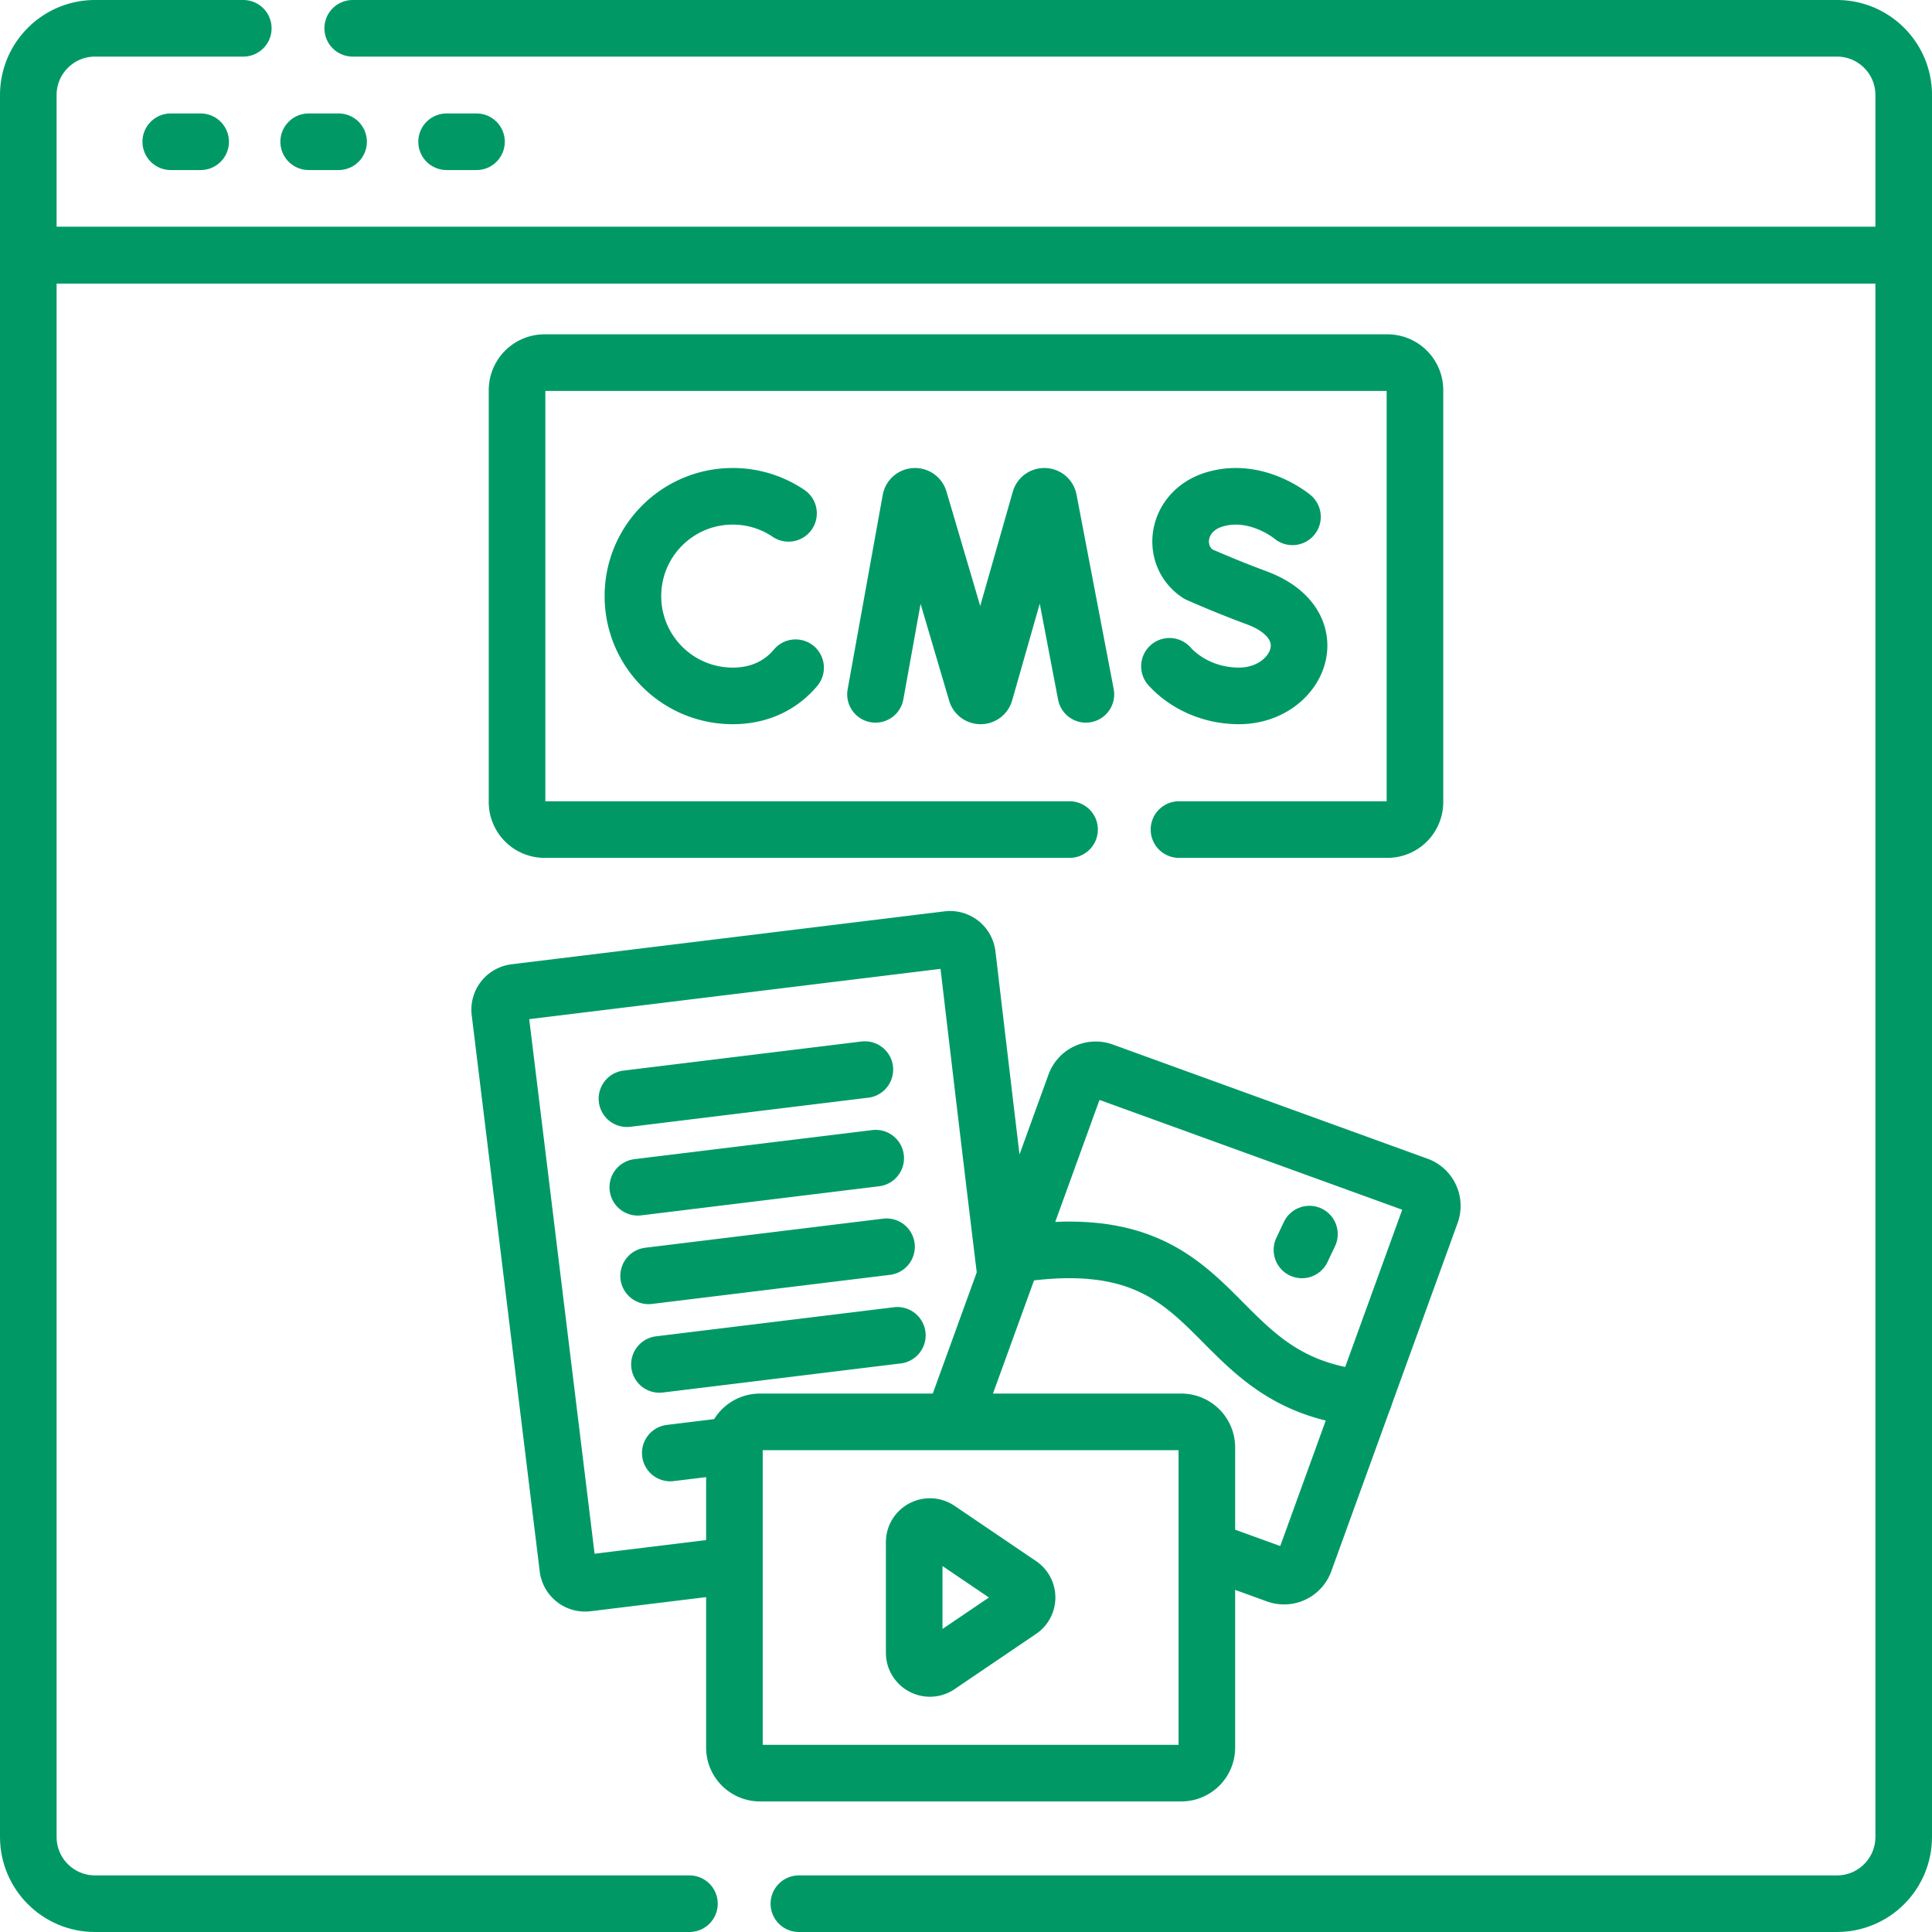 <svg xmlns="http://www.w3.org/2000/svg" version="1.1" xmlns:xlink="http://www.w3.org/1999/xlink" width="512" height="512" x="0" y="0" viewBox="0 0 512 512" style="enable-background:new 0 0 512 512" xml:space="preserve" class=""><g><path d="M45.25 37.564h7.926M81.8 37.564h7.927M118.351 37.564h7.926M211.711 504.5h275.1c9.77 0 17.689-7.92 17.689-17.689V67.628H7.5V486.81c0 9.769 7.92 17.689 17.689 17.689h157.522" style="stroke-width:15;stroke-linecap:round;stroke-linejoin:round;stroke-miterlimit:10;" fill="none" stroke="#009966" stroke-width="15" stroke-linecap="round" stroke-linejoin="round" stroke-miterlimit="10" data-original="#000000" opacity="1" class=""></path><path d="M64.472 7.5H25.189C15.42 7.5 7.5 15.42 7.5 25.189v42.439h497V25.189c0-9.769-7.92-17.689-17.689-17.689H93.472M266.417 337.303c-4.595-37.576-9.555-80.137-10.067-84.329a4.605 4.605 0 0 0-5.129-4.012l-114.756 14.032a4.604 4.604 0 0 0-4.012 5.129l18.025 147.417a4.605 4.605 0 0 0 5.129 4.012l35.849-4.383M166.151 291.163l63.045-7.709M169.021 314.637l63.046-7.709M171.891 338.112l63.046-7.709M174.762 361.586l63.045-7.709M177.632 385.06 192 383.304M361.444 370.591l17.787-49.037a5.807 5.807 0 0 0-3.478-7.438l-83.409-30.255a5.807 5.807 0 0 0-7.438 3.478l-16.385 45.17c57.802-9.118 48.809 33.671 92.923 38.082z" style="stroke-width:15;stroke-linecap:round;stroke-linejoin:round;stroke-miterlimit:10;" fill="none" stroke="#009966" stroke-width="15" stroke-linecap="round" stroke-linejoin="round" stroke-miterlimit="10" data-original="#000000" opacity="1" class=""></path><path d="m321.088 411.096 17.221 6.247a5.807 5.807 0 0 0 7.438-3.478l15.697-43.274M268.522 332.508l-14.947 41.207M270.359 419.91l-21.594-14.635c-2.763-1.872-6.494.107-6.494 3.444v29.27c0 3.337 3.732 5.316 6.494 3.444l21.594-14.635c2.435-1.65 2.435-5.238 0-6.888zM347.011 327.051l-1.984 4.187" style="stroke-width:15;stroke-linecap:round;stroke-linejoin:round;stroke-miterlimit:10;" fill="none" stroke="#009966" stroke-width="15" stroke-linecap="round" stroke-linejoin="round" stroke-miterlimit="10" data-original="#000000" opacity="1" class=""></path><path d="M313.052 376.81H201.404a6.774 6.774 0 0 0-6.775 6.774v79.539a6.774 6.774 0 0 0 6.775 6.774h111.648a6.775 6.775 0 0 0 6.775-6.774v-79.539a6.776 6.776 0 0 0-6.775-6.774zM232.014 184.007l9.297-51.509c.232-1.206 1.915-1.319 2.306-.155l15.124 51.263c.367 1.092 1.914 1.084 2.269-.012l14.608-51.242c.379-1.168 2.062-1.073 2.307.13l9.847 51.525M208.967 136.042a26.32 26.32 0 0 0-14.787-4.517c-14.606 0-26.447 11.841-26.447 26.447s11.841 26.447 26.447 26.447c5.932 0 10.812-1.953 14.515-5.251a21.206 21.206 0 0 0 2.147-2.215M342.519 136.963s-9.491-7.978-20.684-4.607c-10.277 3.096-11.715 14.946-4.279 19.793 0 0 7.296 3.255 15.388 6.24 19.479 7.185 11.088 26.03-4.593 26.03-7.853 0-14.443-3.439-18.433-7.841" style="stroke-width:15;stroke-linecap:round;stroke-linejoin:round;stroke-miterlimit:10;" fill="none" stroke="#009966" stroke-width="15" stroke-linecap="round" stroke-linejoin="round" stroke-miterlimit="10" data-original="#000000" opacity="1" class=""></path><path d="M312.443 219.844h55.247a7.286 7.286 0 0 0 7.286-7.286V103.386a7.286 7.286 0 0 0-7.286-7.285H144.311a7.286 7.286 0 0 0-7.286 7.285v109.172a7.287 7.287 0 0 0 7.286 7.286h139.132" style="stroke-width:15;stroke-linecap:round;stroke-linejoin:round;stroke-miterlimit:10;" fill="none" stroke="#009966" stroke-width="15" stroke-linecap="round" stroke-linejoin="round" stroke-miterlimit="10" data-original="#000000" opacity="1" class=""></path></g></svg>